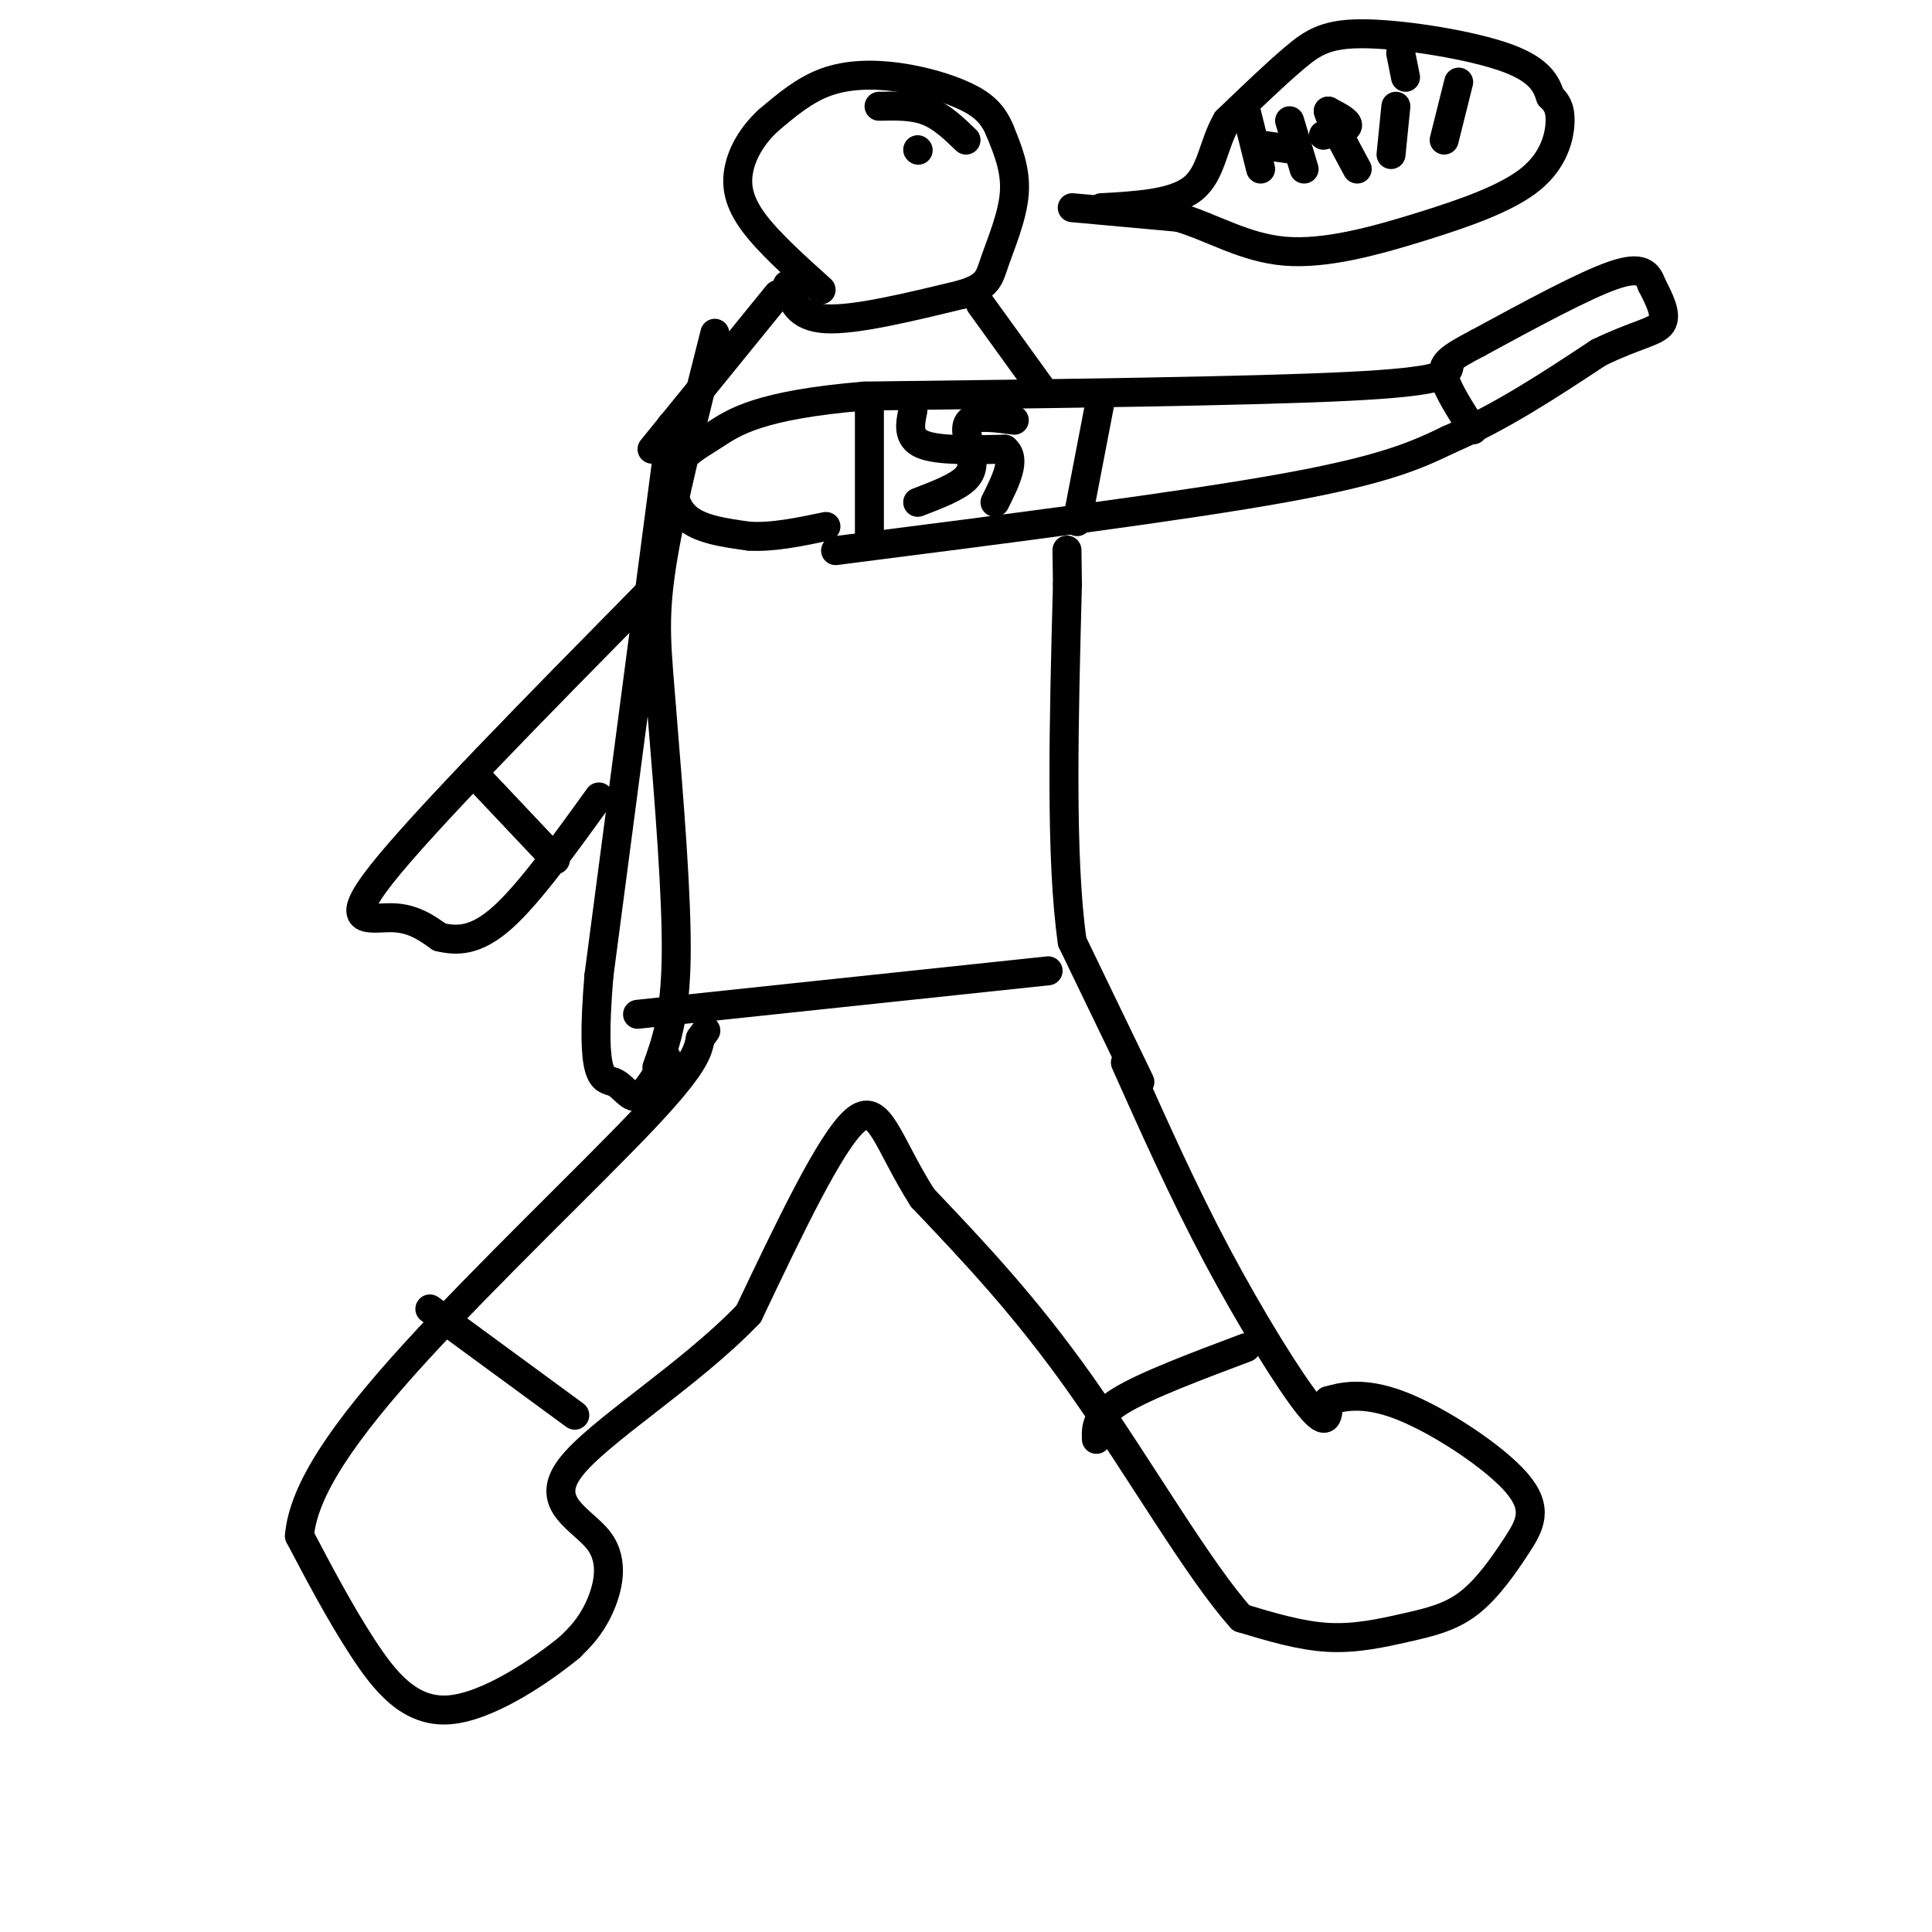 <svg viewBox='0 0 400 400' version='1.1' xmlns='http://www.w3.org/2000/svg' xmlns:xlink='http://www.w3.org/1999/xlink'><g fill='none' stroke='#000000' stroke-width='6' stroke-linecap='round' stroke-linejoin='round'><path d='M233,220c6.000,13.422 12.000,26.844 19,40c7.000,13.156 15.000,26.044 19,31c4.000,4.956 4.000,1.978 4,-1'/><path d='M275,290c2.592,-0.735 7.072,-2.073 15,1c7.928,3.073 19.305,10.557 24,16c4.695,5.443 2.708,8.845 0,13c-2.708,4.155 -6.138,9.062 -10,12c-3.862,2.938 -8.155,3.906 -13,5c-4.845,1.094 -10.241,2.312 -16,2c-5.759,-0.312 -11.879,-2.156 -18,-4'/><path d='M257,335c-8.667,-9.556 -21.333,-31.444 -33,-48c-11.667,-16.556 -22.333,-27.778 -33,-39'/><path d='M191,248c-7.267,-11.400 -8.933,-20.400 -14,-16c-5.067,4.400 -13.533,22.200 -22,40'/><path d='M155,272c-12.128,12.724 -31.447,24.534 -37,32c-5.553,7.466 2.659,10.587 6,15c3.341,4.413 1.812,10.118 0,14c-1.812,3.882 -3.906,5.941 -6,8'/><path d='M118,341c-5.667,4.679 -16.833,12.375 -25,13c-8.167,0.625 -13.333,-5.821 -18,-13c-4.667,-7.179 -8.833,-15.089 -13,-23'/><path d='M62,318c0.762,-9.500 9.167,-21.750 24,-38c14.833,-16.250 36.095,-36.500 47,-48c10.905,-11.500 11.452,-14.250 12,-17'/><path d='M145,215c2.000,-2.833 1.000,-1.417 0,0'/><path d='M236,224c0.000,0.000 -14.000,-29.000 -14,-29'/><path d='M222,195c-2.500,-17.167 -1.750,-45.583 -1,-74'/><path d='M221,121c-0.167,-12.333 -0.083,-6.167 0,0'/><path d='M173,114c35.917,-4.583 71.833,-9.167 93,-13c21.167,-3.833 27.583,-6.917 34,-10'/><path d='M300,91c10.833,-4.667 20.917,-11.333 31,-18'/><path d='M331,73c7.800,-3.778 11.800,-4.222 13,-6c1.200,-1.778 -0.400,-4.889 -2,-8'/><path d='M342,59c-0.844,-2.311 -1.956,-4.089 -8,-2c-6.044,2.089 -17.022,8.044 -28,14'/><path d='M306,71c-6.178,3.244 -7.622,4.356 -7,7c0.622,2.644 3.311,6.822 6,11'/><path d='M300,76c-0.417,1.500 -0.833,3.000 -21,4c-20.167,1.000 -60.083,1.500 -100,2'/><path d='M179,82c-22.016,1.844 -27.056,5.453 -31,8c-3.944,2.547 -6.793,4.032 -8,7c-1.207,2.968 -0.774,7.419 2,10c2.774,2.581 7.887,3.290 13,4'/><path d='M155,111c4.833,0.333 10.417,-0.833 16,-2'/><path d='M139,88c0.000,0.000 -15.000,114.000 -15,114'/><path d='M124,202c-1.869,22.345 0.958,21.208 3,22c2.042,0.792 3.298,3.512 5,3c1.702,-0.512 3.851,-4.256 6,-8'/><path d='M216,81c0.000,0.000 -13.000,-18.000 -13,-18'/><path d='M135,93c0.000,0.000 26.000,-32.000 26,-32'/><path d='M163,59c1.000,3.333 2.000,6.667 8,7c6.000,0.333 17.000,-2.333 28,-5'/><path d='M199,61c5.643,-1.679 5.750,-3.375 7,-7c1.250,-3.625 3.643,-9.179 4,-14c0.357,-4.821 -1.321,-8.911 -3,-13'/><path d='M207,27c-1.402,-3.364 -3.407,-5.273 -7,-7c-3.593,-1.727 -8.775,-3.273 -14,-4c-5.225,-0.727 -10.493,-0.636 -15,1c-4.507,1.636 -8.254,4.818 -12,8'/><path d='M159,25c-3.226,3.012 -5.292,6.542 -6,10c-0.708,3.458 -0.060,6.845 3,11c3.060,4.155 8.530,9.077 14,14'/><path d='M228,82c0.000,0.000 -5.000,26.000 -5,26'/><path d='M180,85c0.000,0.000 0.000,27.000 0,27'/><path d='M210,87c-3.750,-0.500 -7.500,-1.000 -9,0c-1.500,1.000 -0.750,3.500 0,6'/><path d='M201,93c0.222,2.044 0.778,4.156 -1,6c-1.778,1.844 -5.889,3.422 -10,5'/><path d='M189,85c-0.583,2.833 -1.167,5.667 2,7c3.167,1.333 10.083,1.167 17,1'/><path d='M208,93c2.500,2.000 0.250,6.500 -2,11'/><path d='M134,123c-23.222,23.578 -46.444,47.156 -55,58c-8.556,10.844 -2.444,8.956 2,9c4.444,0.044 7.222,2.022 10,4'/><path d='M91,194c3.556,0.844 7.444,0.956 13,-4c5.556,-4.956 12.778,-14.978 20,-25'/><path d='M132,210c0.000,0.000 85.000,-9.000 85,-9'/><path d='M227,298c-0.083,-2.417 -0.167,-4.833 5,-8c5.167,-3.167 15.583,-7.083 26,-11'/><path d='M89,271c0.000,0.000 30.000,22.000 30,22'/><path d='M190,31c0.000,0.000 0.100,0.100 0.1,0.1'/><path d='M182,22c3.500,-0.083 7.000,-0.167 10,1c3.000,1.167 5.500,3.583 8,6'/><path d='M222,43c0.000,0.000 22.000,2.000 22,2'/><path d='M244,45c7.033,2.083 13.617,6.290 22,7c8.383,0.710 18.567,-2.078 28,-5c9.433,-2.922 18.117,-5.979 23,-10c4.883,-4.021 5.967,-9.006 6,-12c0.033,-2.994 -0.983,-3.997 -2,-5'/><path d='M321,20c-0.785,-2.244 -1.746,-5.354 -9,-8c-7.254,-2.646 -20.799,-4.828 -29,-5c-8.201,-0.172 -11.057,1.665 -15,5c-3.943,3.335 -8.971,8.167 -14,13'/><path d='M254,25c-2.889,4.956 -3.111,10.844 -7,14c-3.889,3.156 -11.444,3.578 -19,4'/><path d='M258,23c0.000,0.000 3.000,12.000 3,12'/><path d='M267,25c0.000,0.000 3.000,10.000 3,10'/><path d='M268,31c0.000,0.000 -7.000,-1.000 -7,-1'/><path d='M274,28c2.417,-0.583 4.833,-1.167 5,-2c0.167,-0.833 -1.917,-1.917 -4,-3'/><path d='M275,23c0.333,1.500 3.167,6.750 6,12'/><path d='M289,22c0.000,0.000 -1.000,10.000 -1,10'/><path d='M290,11c0.000,0.000 1.000,5.000 1,5'/><path d='M302,17c0.000,0.000 -3.000,12.000 -3,12'/><path d='M98,160c0.000,0.000 17.000,18.000 17,18'/><path d='M136,221c1.917,-5.333 3.833,-10.667 4,-23c0.167,-12.333 -1.417,-31.667 -3,-51'/><path d='M137,147c-0.956,-12.467 -1.844,-18.133 0,-30c1.844,-11.867 6.422,-29.933 11,-48'/></g>
</svg>